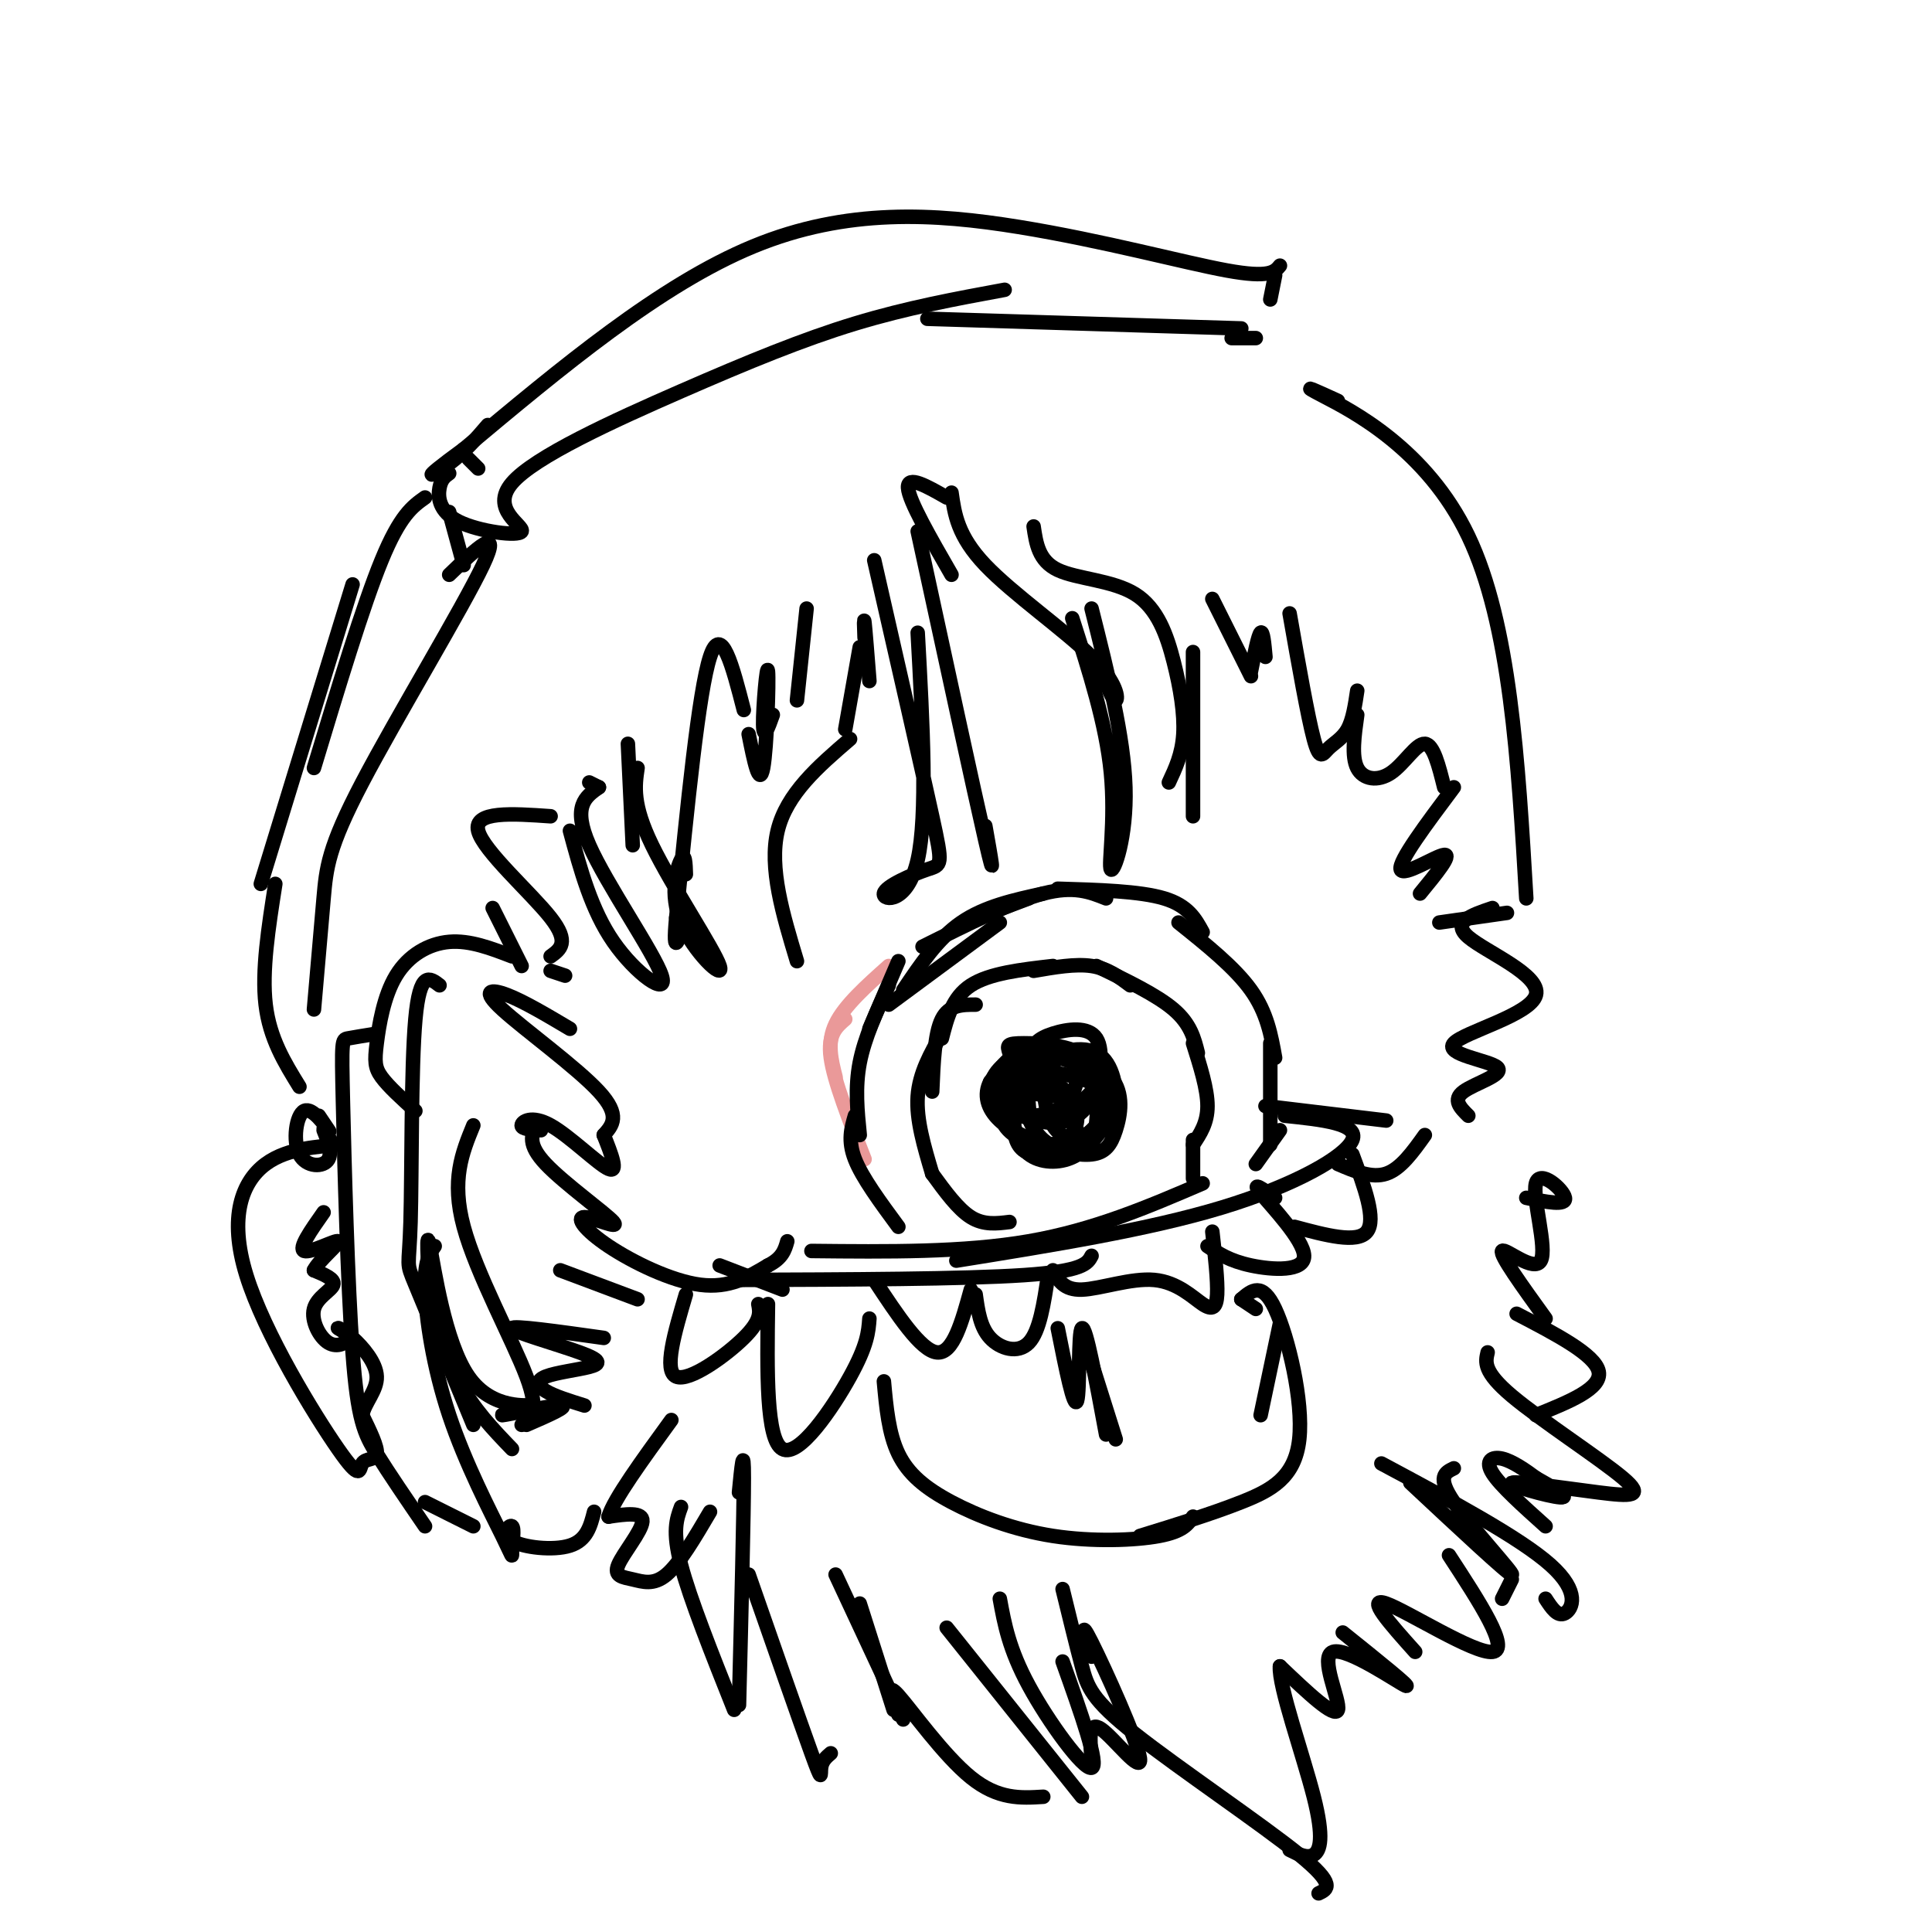 <svg viewBox='0 0 400 400' version='1.1' xmlns='http://www.w3.org/2000/svg' xmlns:xlink='http://www.w3.org/1999/xlink'><g fill='none' stroke='#ea9999' stroke-width='3' stroke-linecap='round' stroke-linejoin='round'><path d='M179,240c-3.167,-8.083 -6.333,-16.167 -7,-21c-0.667,-4.833 1.167,-6.417 3,-8'/><path d='M173,223c-0.917,-3.583 -1.833,-7.167 0,-11c1.833,-3.833 6.417,-7.917 11,-12'/></g>
<g fill='none' stroke='#000000' stroke-width='3' stroke-linecap='round' stroke-linejoin='round'><path d='M223,234c-1.507,-4.398 -3.014,-8.795 -5,-10c-1.986,-1.205 -4.452,0.783 -6,3c-1.548,2.217 -2.177,4.662 -2,7c0.177,2.338 1.161,4.569 4,5c2.839,0.431 7.531,-0.937 10,-2c2.469,-1.063 2.713,-1.821 3,-5c0.287,-3.179 0.616,-8.779 -2,-12c-2.616,-3.221 -8.176,-4.063 -12,-3c-3.824,1.063 -5.912,4.032 -8,7'/><path d='M205,224c-1.341,2.566 -0.693,5.479 2,8c2.693,2.521 7.432,4.648 11,5c3.568,0.352 5.966,-1.072 8,-3c2.034,-1.928 3.704,-4.362 3,-7c-0.704,-2.638 -3.783,-5.481 -7,-7c-3.217,-1.519 -6.571,-1.714 -9,-1c-2.429,0.714 -3.932,2.337 -5,5c-1.068,2.663 -1.701,6.366 0,9c1.701,2.634 5.738,4.200 9,4c3.262,-0.200 5.751,-2.167 6,-5c0.249,-2.833 -1.741,-6.532 -5,-8c-3.259,-1.468 -7.788,-0.705 -9,2c-1.212,2.705 0.894,7.353 3,12'/><path d='M212,238c2.145,2.564 6.009,2.975 9,2c2.991,-0.975 5.109,-3.335 7,-6c1.891,-2.665 3.555,-5.636 1,-8c-2.555,-2.364 -9.331,-4.121 -13,-4c-3.669,0.121 -4.233,2.120 -4,5c0.233,2.880 1.262,6.640 4,9c2.738,2.360 7.183,3.320 10,3c2.817,-0.320 4.004,-1.919 5,-5c0.996,-3.081 1.800,-7.643 -1,-11c-2.800,-3.357 -9.204,-5.508 -12,-3c-2.796,2.508 -1.984,9.675 0,13c1.984,3.325 5.138,2.807 7,2c1.862,-0.807 2.431,-1.904 3,-3'/><path d='M228,232c1.180,-0.458 2.631,-0.103 3,-3c0.369,-2.897 -0.344,-9.046 -4,-11c-3.656,-1.954 -10.254,0.288 -14,3c-3.746,2.712 -4.640,5.894 -3,8c1.640,2.106 5.815,3.134 9,3c3.185,-0.134 5.378,-1.432 7,-5c1.622,-3.568 2.671,-9.407 1,-12c-1.671,-2.593 -6.061,-1.940 -9,-1c-2.939,0.940 -4.425,2.168 -5,5c-0.575,2.832 -0.237,7.270 0,10c0.237,2.730 0.373,3.752 3,3c2.627,-0.752 7.746,-3.279 10,-6c2.254,-2.721 1.644,-5.634 0,-7c-1.644,-1.366 -4.322,-1.183 -7,-1'/><path d='M219,218c-2.335,-0.425 -4.671,-0.989 -6,1c-1.329,1.989 -1.651,6.530 -2,9c-0.349,2.470 -0.725,2.870 1,3c1.725,0.130 5.552,-0.010 8,-2c2.448,-1.990 3.517,-5.832 3,-8c-0.517,-2.168 -2.619,-2.664 -5,-3c-2.381,-0.336 -5.041,-0.511 -8,1c-2.959,1.511 -6.216,4.708 -4,8c2.216,3.292 9.906,6.678 15,5c5.094,-1.678 7.592,-8.419 5,-12c-2.592,-3.581 -10.275,-4.003 -14,-4c-3.725,0.003 -3.493,0.429 -3,2c0.493,1.571 1.246,4.285 2,7'/><path d='M211,225c1.667,1.500 4.833,1.750 8,2'/><path d='M209,253c-2.667,0.333 -5.333,0.667 -8,-1c-2.667,-1.667 -5.333,-5.333 -8,-9'/><path d='M193,243c-1.667,-5.583 -3.333,-11.167 -3,-16c0.333,-4.833 2.667,-8.917 5,-13'/><path d='M193,226c0.250,-6.000 0.500,-12.000 2,-15c1.500,-3.000 4.250,-3.000 7,-3'/><path d='M195,215c1.083,-4.250 2.167,-8.500 6,-11c3.833,-2.500 10.417,-3.250 17,-4'/><path d='M214,201c4.333,-0.750 8.667,-1.500 12,-1c3.333,0.500 5.667,2.250 8,4'/><path d='M227,200c6.250,3.000 12.500,6.000 16,9c3.500,3.000 4.250,6.000 5,9'/><path d='M247,216c1.500,4.750 3.000,9.500 3,13c0.000,3.500 -1.500,5.750 -3,8'/><path d='M247,236c0.000,0.000 0.000,8.000 0,8'/><path d='M186,254c-3.750,-5.083 -7.500,-10.167 -9,-14c-1.500,-3.833 -0.750,-6.417 0,-9'/><path d='M178,235c-0.500,-4.917 -1.000,-9.833 0,-15c1.000,-5.167 3.500,-10.583 6,-16'/><path d='M180,213c0.000,0.000 6.000,-14.000 6,-14'/><path d='M184,208c0.000,0.000 23.000,-17.000 23,-17'/><path d='M205,189c0.000,0.000 8.000,-3.000 8,-3'/><path d='M187,205c3.583,-5.333 7.167,-10.667 12,-14c4.833,-3.333 10.917,-4.667 17,-6'/><path d='M191,196c9.333,-4.667 18.667,-9.333 25,-11c6.333,-1.667 9.667,-0.333 13,1'/><path d='M219,184c8.500,0.250 17.000,0.500 22,2c5.000,1.500 6.500,4.250 8,7'/><path d='M244,191c5.833,4.667 11.667,9.333 15,14c3.333,4.667 4.167,9.333 5,14'/><path d='M263,216c0.000,0.000 0.000,21.000 0,21'/><path d='M265,234c0.000,0.000 -5.000,7.000 -5,7'/><path d='M165,199c-2.917,-9.667 -5.833,-19.333 -4,-27c1.833,-7.667 8.417,-13.333 15,-19'/><path d='M175,151c0.000,0.000 3.000,-17.000 3,-17'/><path d='M179,132c-0.083,-2.250 -0.167,-4.500 0,-3c0.167,1.500 0.583,6.750 1,12'/><path d='M167,126c0.000,0.000 -2.000,19.000 -2,19'/><path d='M160,148c-0.970,2.726 -1.940,5.452 -2,2c-0.060,-3.452 0.792,-13.083 1,-11c0.208,2.083 -0.226,15.881 -1,20c-0.774,4.119 -1.887,-1.440 -3,-7'/><path d='M154,147c-2.333,-9.083 -4.667,-18.167 -7,-11c-2.333,7.167 -4.667,30.583 -7,54'/><path d='M140,190c-0.833,9.000 0.583,4.500 2,0'/><path d='M142,181c-0.073,-2.293 -0.147,-4.587 -1,-3c-0.853,1.587 -2.486,7.054 0,13c2.486,5.946 9.093,12.370 8,9c-1.093,-3.370 -9.884,-16.534 -14,-25c-4.116,-8.466 -3.558,-12.233 -3,-16'/><path d='M130,154c0.000,0.000 1.000,21.000 1,21'/><path d='M124,163c0.000,0.000 -2.000,-1.000 -2,-1'/><path d='M124,163c-2.786,1.946 -5.571,3.893 -2,12c3.571,8.107 13.500,22.375 15,27c1.500,4.625 -5.429,-0.393 -10,-7c-4.571,-6.607 -6.786,-14.804 -9,-23'/><path d='M114,169c-8.000,-0.556 -16.000,-1.111 -15,3c1.000,4.111 11.000,12.889 15,18c4.000,5.111 2.000,6.556 0,8'/><path d='M114,201c1.500,0.500 3.000,1.000 3,1c0.000,0.000 -1.500,-0.500 -3,-1'/><path d='M102,188c0.000,0.000 6.000,12.000 6,12'/><path d='M118,213c-4.792,-2.845 -9.583,-5.690 -13,-7c-3.417,-1.310 -5.458,-1.083 -1,3c4.458,4.083 15.417,12.024 20,17c4.583,4.976 2.792,6.988 1,9'/><path d='M125,235c1.577,3.970 3.155,7.940 1,7c-2.155,-0.940 -8.042,-6.792 -12,-9c-3.958,-2.208 -5.988,-0.774 -6,0c-0.012,0.774 1.994,0.887 4,1'/><path d='M111,233c-0.928,1.962 -1.856,3.924 2,8c3.856,4.076 12.497,10.266 14,12c1.503,1.734 -4.133,-0.989 -6,-1c-1.867,-0.011 0.036,2.689 5,6c4.964,3.311 12.990,7.232 19,8c6.010,0.768 10.005,-1.616 14,-4'/><path d='M159,262c3.000,-1.500 3.500,-3.250 4,-5'/><path d='M149,262c0.000,0.000 13.000,5.000 13,5'/><path d='M142,268c-2.333,7.911 -4.667,15.822 -2,17c2.667,1.178 10.333,-4.378 14,-8c3.667,-3.622 3.333,-5.311 3,-7'/><path d='M159,270c-0.200,14.067 -0.400,28.133 3,30c3.400,1.867 10.400,-8.467 14,-15c3.600,-6.533 3.800,-9.267 4,-12'/><path d='M181,265c4.833,7.333 9.667,14.667 13,15c3.333,0.333 5.167,-6.333 7,-13'/><path d='M202,268c0.467,3.378 0.933,6.756 3,9c2.067,2.244 5.733,3.356 8,1c2.267,-2.356 3.133,-8.178 4,-14'/><path d='M218,263c1.115,2.064 2.230,4.128 6,4c3.770,-0.128 10.196,-2.447 15,-2c4.804,0.447 7.986,3.659 10,5c2.014,1.341 2.861,0.812 3,-2c0.139,-2.812 -0.431,-7.906 -1,-13'/><path d='M250,258c2.274,1.524 4.548,3.048 9,4c4.452,0.952 11.083,1.333 11,-2c-0.083,-3.333 -6.881,-10.381 -9,-13c-2.119,-2.619 0.440,-0.810 3,1'/><path d='M268,254c6.500,1.750 13.000,3.500 15,1c2.000,-2.500 -0.500,-9.250 -3,-16'/><path d='M277,241c3.500,1.500 7.000,3.000 10,2c3.000,-1.000 5.500,-4.500 8,-8'/><path d='M287,232c0.000,0.000 -25.000,-3.000 -25,-3'/><path d='M266,231c7.689,0.800 15.378,1.600 14,5c-1.378,3.400 -11.822,9.400 -27,14c-15.178,4.600 -35.089,7.800 -55,11'/><path d='M152,265c23.833,-0.083 47.667,-0.167 60,-1c12.333,-0.833 13.167,-2.417 14,-4'/><path d='M168,259c15.750,0.167 31.500,0.333 45,-2c13.500,-2.333 24.750,-7.167 36,-12'/><path d='M181,116c4.856,21.287 9.713,42.574 12,53c2.287,10.426 2.005,9.990 -1,11c-3.005,1.010 -8.732,3.464 -9,5c-0.268,1.536 4.923,2.153 7,-7c2.077,-9.153 1.038,-28.077 0,-47'/><path d='M190,110c5.833,26.917 11.667,53.833 14,64c2.333,10.167 1.167,3.583 0,-3'/><path d='M197,119c-4.417,-7.667 -8.833,-15.333 -9,-18c-0.167,-2.667 3.917,-0.333 8,2'/><path d='M197,102c0.637,4.494 1.274,8.988 7,15c5.726,6.012 16.542,13.542 22,19c5.458,5.458 5.560,8.845 5,9c-0.560,0.155 -1.780,-2.923 -3,-6'/><path d='M222,128c3.512,10.976 7.024,21.952 8,32c0.976,10.048 -0.583,19.167 0,20c0.583,0.833 3.310,-6.619 3,-17c-0.310,-10.381 -3.655,-23.690 -7,-37'/><path d='M214,109c0.523,3.558 1.046,7.116 5,9c3.954,1.884 11.338,2.093 16,5c4.662,2.907 6.601,8.514 8,14c1.399,5.486 2.257,10.853 2,15c-0.257,4.147 -1.628,7.073 -3,10'/><path d='M247,169c0.000,0.000 0.000,-34.000 0,-34'/><path d='M251,124c0.000,0.000 8.000,16.000 8,16'/><path d='M259,139c0.750,-3.750 1.500,-7.500 2,-8c0.500,-0.500 0.750,2.250 1,5'/><path d='M267,127c1.881,10.690 3.762,21.381 5,26c1.238,4.619 1.833,3.167 3,2c1.167,-1.167 2.905,-2.048 4,-4c1.095,-1.952 1.548,-4.976 2,-8'/><path d='M281,148c-0.607,4.304 -1.214,8.607 0,11c1.214,2.393 4.250,2.875 7,1c2.750,-1.875 5.214,-6.107 7,-6c1.786,0.107 2.893,4.554 4,9'/><path d='M301,163c-5.756,7.689 -11.511,15.378 -11,17c0.511,1.622 7.289,-2.822 9,-3c1.711,-0.178 -1.644,3.911 -5,8'/><path d='M298,191c0.000,0.000 14.000,-2.000 14,-2'/><path d='M309,188c-4.303,1.448 -8.606,2.897 -5,6c3.606,3.103 15.121,7.862 14,12c-1.121,4.138 -14.878,7.656 -17,10c-2.122,2.344 7.390,3.516 9,5c1.610,1.484 -4.683,3.281 -7,5c-2.317,1.719 -0.659,3.359 1,5'/><path d='M257,269c0.000,0.000 3.000,2.000 3,2'/><path d='M257,269c2.161,-1.863 4.321,-3.726 7,2c2.679,5.726 5.875,19.042 5,27c-0.875,7.958 -5.821,10.560 -12,13c-6.179,2.440 -13.589,4.720 -21,7'/><path d='M183,286c0.494,5.413 0.989,10.826 3,15c2.011,4.174 5.539,7.108 11,10c5.461,2.892 12.855,5.740 21,7c8.145,1.260 17.041,0.931 22,0c4.959,-0.931 5.979,-2.466 7,-4'/><path d='M219,275c1.689,8.489 3.378,16.978 4,15c0.622,-1.978 0.178,-14.422 1,-15c0.822,-0.578 2.911,10.711 5,22'/><path d='M225,279c0.000,0.000 6.000,19.000 6,19'/><path d='M265,274c0.000,0.000 -4.000,19.000 -4,19'/><path d='M316,248c4.169,0.863 8.338,1.726 8,0c-0.338,-1.726 -5.183,-6.040 -6,-3c-0.817,3.040 2.396,13.434 1,16c-1.396,2.566 -7.399,-2.695 -8,-2c-0.601,0.695 4.199,7.348 9,14'/><path d='M314,272c8.167,4.250 16.333,8.500 17,12c0.667,3.500 -6.167,6.250 -13,9'/><path d='M308,280c-0.474,1.994 -0.947,3.988 5,9c5.947,5.012 18.315,13.042 23,17c4.685,3.958 1.689,3.844 -5,3c-6.689,-0.844 -17.070,-2.420 -18,-2c-0.930,0.420 7.591,2.834 10,3c2.409,0.166 -1.296,-1.917 -5,-4'/><path d='M318,306c-2.107,-1.571 -4.875,-3.500 -7,-4c-2.125,-0.500 -3.607,0.429 -2,3c1.607,2.571 6.304,6.786 11,11'/><path d='M301,304c-1.800,0.867 -3.600,1.733 0,7c3.600,5.267 12.600,14.933 12,15c-0.600,0.067 -10.800,-9.467 -21,-19'/><path d='M286,303c14.356,7.689 28.711,15.378 35,21c6.289,5.622 4.511,9.178 3,10c-1.511,0.822 -2.756,-1.089 -4,-3'/><path d='M313,327c0.000,0.000 -2.000,4.000 -2,4'/><path d='M300,322c6.378,9.778 12.756,19.556 9,20c-3.756,0.444 -17.644,-8.444 -22,-10c-4.356,-1.556 0.822,4.222 6,10'/><path d='M278,338c7.292,5.851 14.583,11.702 13,11c-1.583,-0.702 -12.042,-7.958 -15,-7c-2.958,0.958 1.583,10.131 1,12c-0.583,1.869 -6.292,-3.565 -12,-9'/><path d='M265,345c-0.333,3.988 4.833,18.458 7,27c2.167,8.542 1.333,11.155 0,12c-1.333,0.845 -3.167,-0.077 -5,-1'/><path d='M220,329c1.435,5.875 2.869,11.750 4,16c1.131,4.250 1.958,6.875 11,14c9.042,7.125 26.298,18.750 34,25c7.702,6.250 5.851,7.125 4,8'/><path d='M226,343c-1.357,-4.196 -2.714,-8.393 0,-3c2.714,5.393 9.500,20.375 10,24c0.500,3.625 -5.286,-4.107 -8,-6c-2.714,-1.893 -2.357,2.054 -2,6'/><path d='M220,344c3.844,10.778 7.689,21.556 6,22c-1.689,0.444 -8.911,-9.444 -13,-17c-4.089,-7.556 -5.044,-12.778 -6,-18'/><path d='M196,337c0.000,0.000 28.000,35.000 28,35'/><path d='M216,372c-4.667,0.289 -9.333,0.578 -15,-4c-5.667,-4.578 -12.333,-14.022 -15,-17c-2.667,-2.978 -1.333,0.511 0,4'/><path d='M185,354c0.000,0.000 -7.000,-22.000 -7,-22'/><path d='M173,326c0.000,0.000 14.000,30.000 14,30'/><path d='M172,363c-0.911,0.778 -1.822,1.556 -2,3c-0.178,1.444 0.378,3.556 -2,-3c-2.378,-6.556 -7.689,-21.778 -13,-37'/><path d='M153,309c0.500,-5.167 1.000,-10.333 1,-3c0.000,7.333 -0.500,27.167 -1,47'/><path d='M152,354c-4.583,-11.500 -9.167,-23.000 -11,-30c-1.833,-7.000 -0.917,-9.500 0,-12'/><path d='M147,313c-3.153,5.360 -6.306,10.721 -9,13c-2.694,2.279 -4.928,1.477 -7,1c-2.072,-0.477 -3.981,-0.628 -3,-3c0.981,-2.372 4.852,-6.963 5,-9c0.148,-2.037 -3.426,-1.518 -7,-1'/><path d='M126,314c1.000,-3.500 7.000,-11.750 13,-20'/><path d='M121,291c-3.130,-0.976 -6.260,-1.952 -8,-3c-1.740,-1.048 -2.091,-2.168 0,-3c2.091,-0.832 6.622,-1.378 9,-2c2.378,-0.622 2.602,-1.321 -2,-3c-4.602,-1.679 -14.029,-4.337 -14,-5c0.029,-0.663 9.515,0.668 19,2'/><path d='M116,263c0.000,0.000 16.000,6.000 16,6'/><path d='M106,198c-4.367,-1.681 -8.734,-3.362 -13,-3c-4.266,0.362 -8.432,2.767 -11,7c-2.568,4.233 -3.537,10.293 -4,14c-0.463,3.707 -0.418,5.059 1,7c1.418,1.941 4.209,4.470 7,7'/><path d='M91,204c-2.042,-1.577 -4.083,-3.155 -5,7c-0.917,10.155 -0.708,32.042 -1,42c-0.292,9.958 -1.083,7.988 1,13c2.083,5.012 7.042,17.006 12,29'/><path d='M90,258c-1.092,1.581 -2.185,3.163 -2,9c0.185,5.837 1.646,15.931 5,26c3.354,10.069 8.600,20.115 11,25c2.400,4.885 1.955,4.610 2,3c0.045,-1.610 0.579,-4.555 0,-5c-0.579,-0.445 -2.271,1.611 0,3c2.271,1.389 8.506,2.111 12,1c3.494,-1.111 4.247,-4.056 5,-7'/><path d='M109,295c4.588,-1.991 9.176,-3.982 7,-4c-2.176,-0.018 -11.116,1.937 -12,2c-0.884,0.063 6.289,-1.767 6,-2c-0.289,-0.233 -8.039,1.129 -13,-6c-4.961,-7.129 -7.132,-22.751 -8,-27c-0.868,-4.249 -0.434,2.876 0,10'/><path d='M89,268c0.844,4.933 2.956,12.267 6,18c3.044,5.733 7.022,9.867 11,14'/><path d='M108,295c1.911,-1.244 3.822,-2.489 1,-10c-2.822,-7.511 -10.378,-21.289 -13,-31c-2.622,-9.711 -0.311,-15.356 2,-21'/><path d='M78,214c-2.386,0.383 -4.772,0.766 -6,1c-1.228,0.234 -1.298,0.321 -1,13c0.298,12.679 0.965,37.952 2,52c1.035,14.048 2.439,16.871 5,21c2.561,4.129 6.281,9.565 10,15'/><path d='M88,311c0.000,0.000 10.000,5.000 10,5'/><path d='M66,231c1.329,1.972 2.659,3.944 2,3c-0.659,-0.944 -3.306,-4.803 -5,-4c-1.694,0.803 -2.433,6.267 -1,9c1.433,2.733 5.040,2.736 6,1c0.960,-1.736 -0.726,-5.210 -1,-6c-0.274,-0.790 0.863,1.105 2,3'/><path d='M69,237c-2.327,0.546 -9.146,0.411 -14,4c-4.854,3.589 -7.743,10.901 -4,23c3.743,12.099 14.117,28.985 19,36c4.883,7.015 4.276,4.158 5,3c0.724,-1.158 2.778,-0.617 3,-2c0.222,-1.383 -1.389,-4.692 -3,-8'/><path d='M75,293c0.458,-2.602 3.103,-5.108 3,-8c-0.103,-2.892 -2.954,-6.170 -5,-8c-2.046,-1.830 -3.287,-2.212 -3,-2c0.287,0.212 2.102,1.018 2,2c-0.102,0.982 -2.120,2.139 -4,1c-1.880,-1.139 -3.622,-4.576 -3,-7c0.622,-2.424 3.606,-3.835 4,-5c0.394,-1.165 -1.803,-2.082 -4,-3'/><path d='M65,263c0.976,-2.036 5.417,-5.625 5,-6c-0.417,-0.375 -5.690,2.464 -7,2c-1.310,-0.464 1.345,-4.232 4,-8'/><path d='M62,225c-3.083,-5.000 -6.167,-10.000 -7,-17c-0.833,-7.000 0.583,-16.000 2,-25'/><path d='M54,183c0.000,0.000 19.000,-62.000 19,-62'/><path d='M65,159c5.083,-16.833 10.167,-33.667 14,-43c3.833,-9.333 6.417,-11.167 9,-13'/><path d='M97,95c0.000,0.000 2.000,2.000 2,2'/><path d='M93,98c-0.828,0.583 -1.657,1.166 -2,3c-0.343,1.834 -0.201,4.918 4,7c4.201,2.082 12.460,3.160 13,2c0.540,-1.160 -6.639,-4.558 -2,-10c4.639,-5.442 21.095,-12.927 35,-19c13.905,-6.073 25.259,-10.735 36,-14c10.741,-3.265 20.871,-5.132 31,-7'/><path d='M192,66c0.000,0.000 65.000,2.000 65,2'/><path d='M255,70c0.000,0.000 5.000,0.000 5,0'/><path d='M263,62c0.000,0.000 1.000,-5.000 1,-5'/><path d='M265,55c-1.065,1.310 -2.131,2.619 -11,1c-8.869,-1.619 -25.542,-6.167 -43,-9c-17.458,-2.833 -35.702,-3.952 -55,4c-19.298,7.952 -39.649,24.976 -60,42'/><path d='M96,93c-10.356,7.556 -6.244,5.444 -3,3c3.244,-2.444 5.622,-5.222 8,-8'/><path d='M93,106c0.000,0.000 3.000,11.000 3,11'/><path d='M93,119c5.560,-5.357 11.119,-10.714 7,-2c-4.119,8.714 -17.917,31.500 -25,45c-7.083,13.500 -7.452,17.714 -8,24c-0.548,6.286 -1.274,14.643 -2,23'/><path d='M277,83c-4.333,-1.978 -8.667,-3.956 -3,-1c5.667,2.956 21.333,10.844 30,29c8.667,18.156 10.333,46.578 12,75'/></g>
</svg>